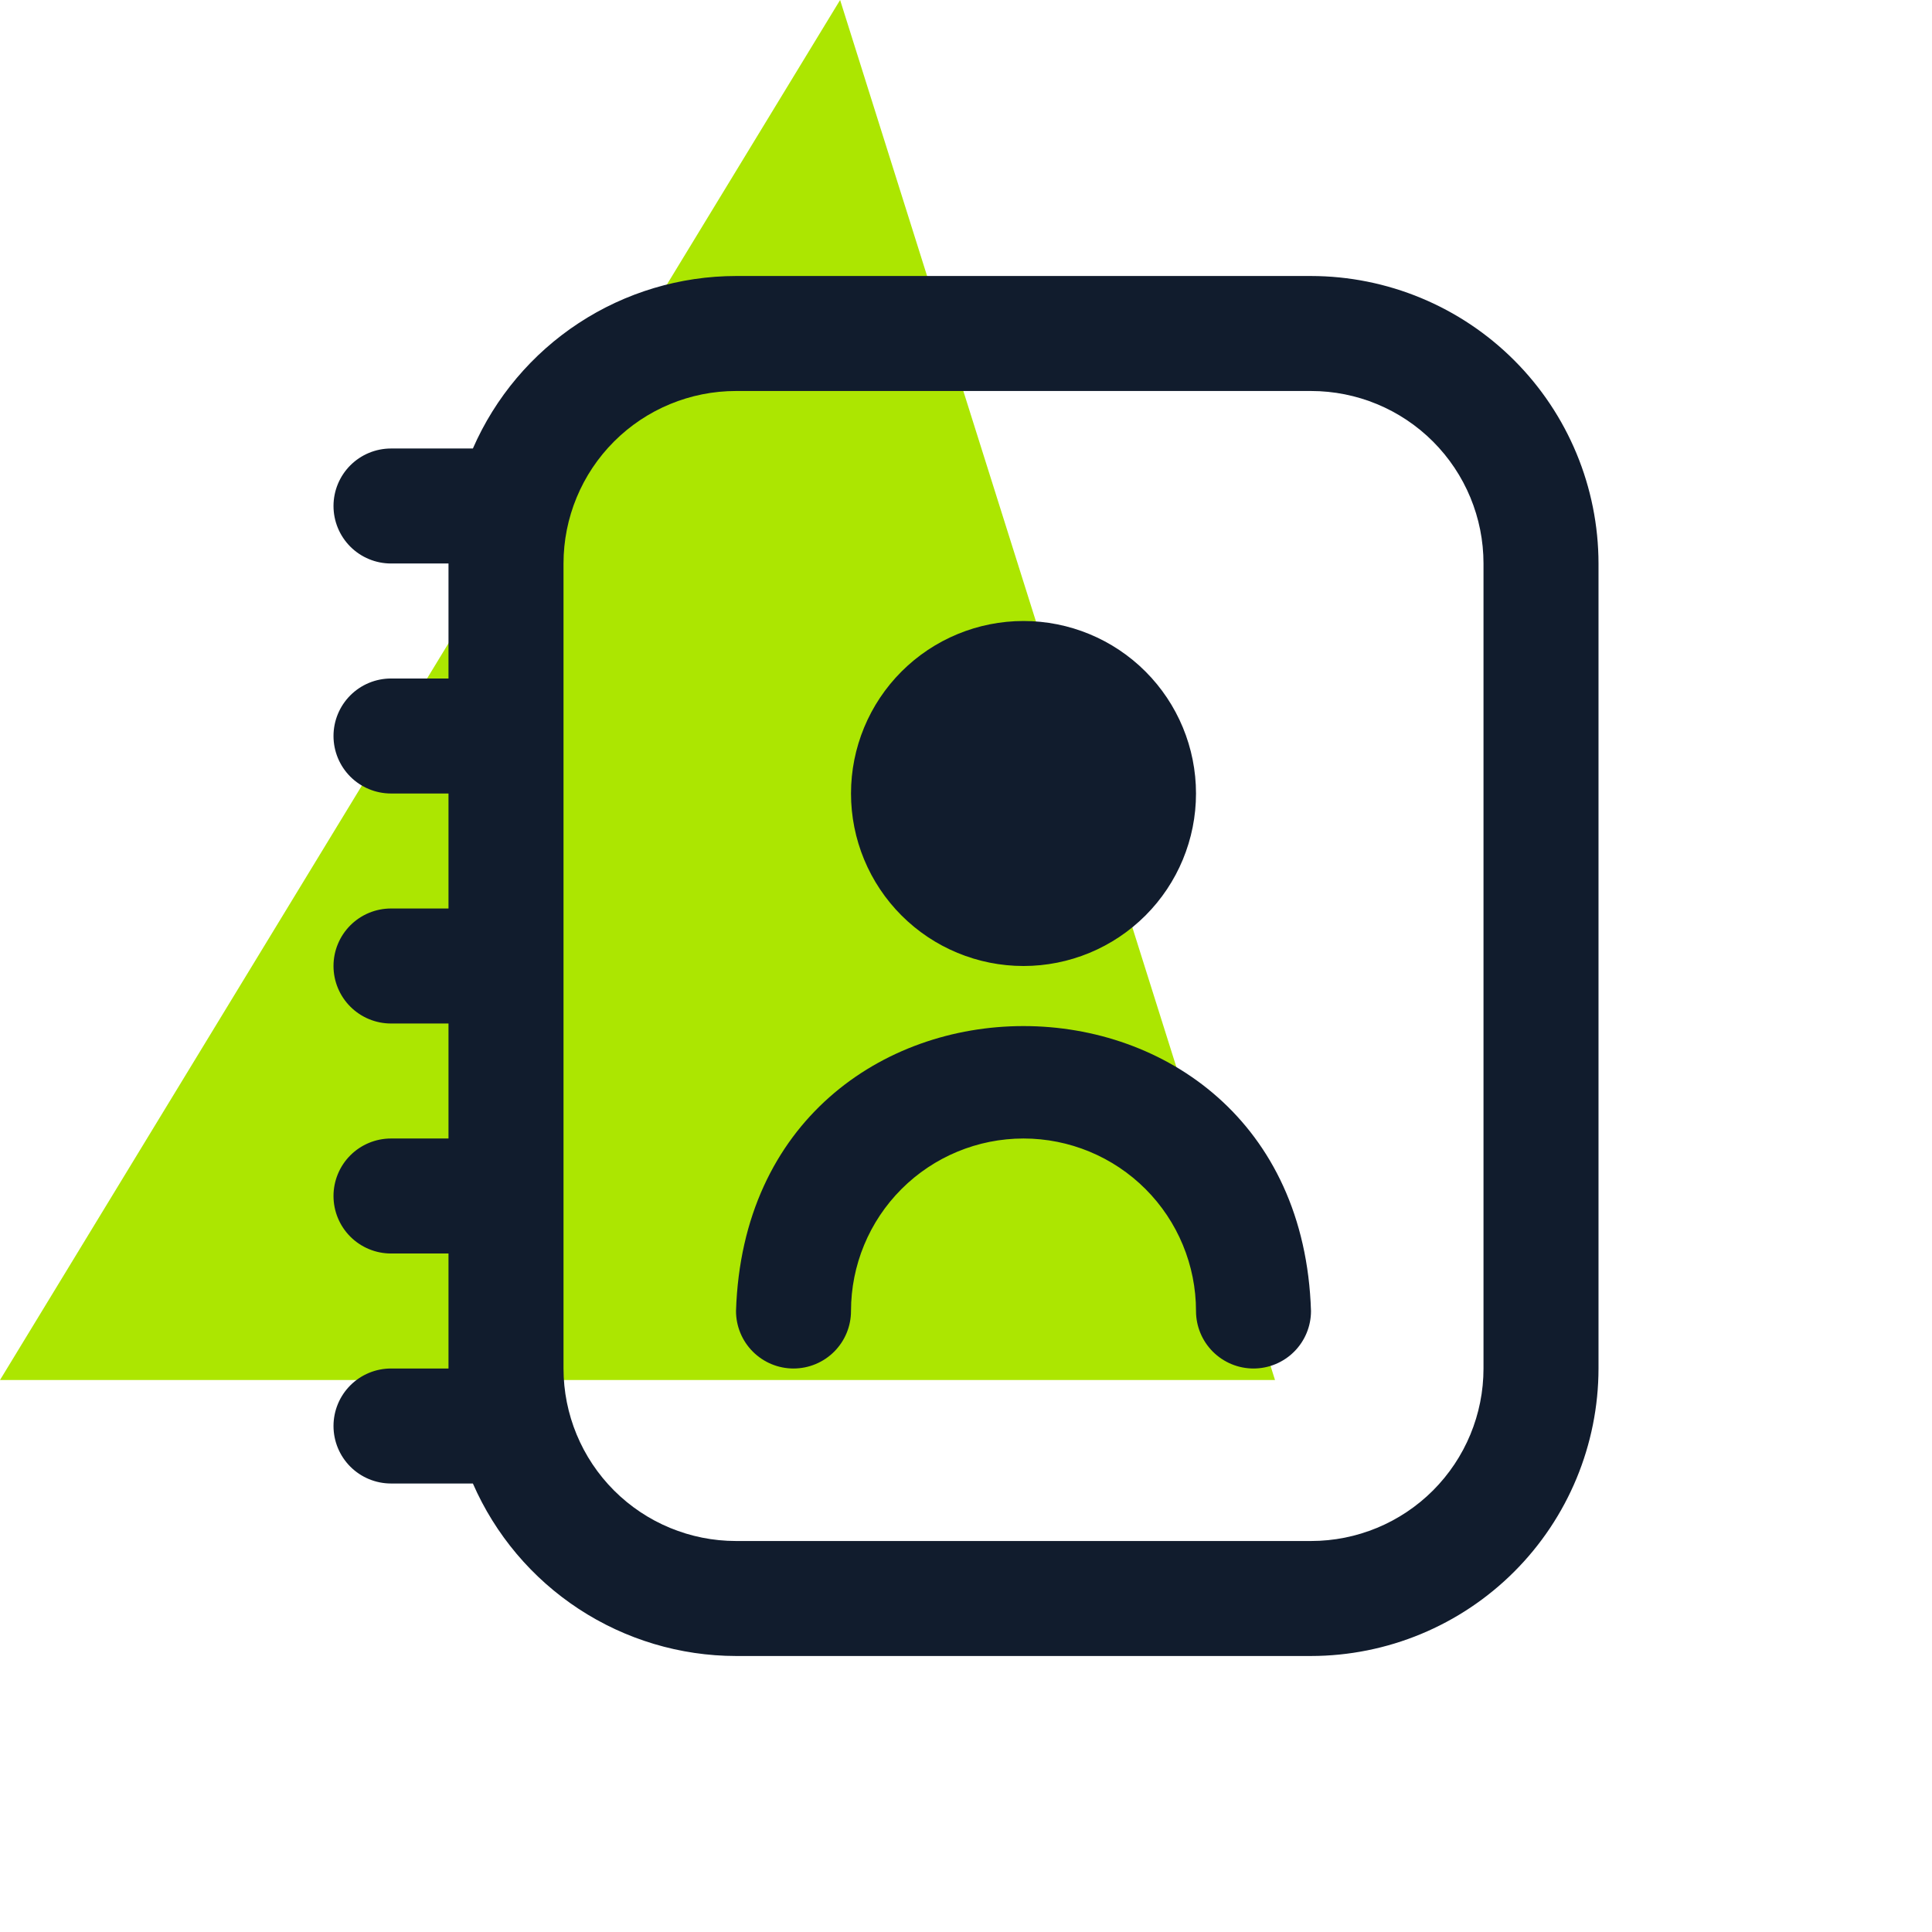 <svg xmlns="http://www.w3.org/2000/svg" width="140" height="140" viewBox="0 0 140 140" fill="none"><path d="M60.878 0L92.391 100H0L60.878 0Z" fill="#ACE601"></path><g clip-path="url(#clip0_270_57)"><path d="M95 20H53.334C49.285 20.005 45.325 21.19 41.939 23.41C38.553 25.63 35.887 28.789 34.267 32.5H28.334C27.229 32.5 26.169 32.939 25.387 33.72C24.606 34.502 24.167 35.562 24.167 36.667C24.167 37.772 24.606 38.831 25.387 39.613C26.169 40.394 27.229 40.833 28.334 40.833H32.5V49.167H28.334C27.229 49.167 26.169 49.606 25.387 50.387C24.606 51.169 24.167 52.228 24.167 53.333C24.167 54.438 24.606 55.498 25.387 56.28C26.169 57.061 27.229 57.5 28.334 57.5H32.5V65.833H28.334C27.229 65.833 26.169 66.272 25.387 67.054C24.606 67.835 24.167 68.895 24.167 70C24.167 71.105 24.606 72.165 25.387 72.946C26.169 73.728 27.229 74.167 28.334 74.167H32.5V82.5H28.334C27.229 82.5 26.169 82.939 25.387 83.72C24.606 84.502 24.167 85.562 24.167 86.667C24.167 87.772 24.606 88.832 25.387 89.613C26.169 90.394 27.229 90.833 28.334 90.833H32.5V99.167H28.334C27.229 99.167 26.169 99.606 25.387 100.387C24.606 101.168 24.167 102.228 24.167 103.333C24.167 104.438 24.606 105.498 25.387 106.28C26.169 107.061 27.229 107.5 28.334 107.5H34.267C35.887 111.211 38.553 114.37 41.939 116.59C45.325 118.81 49.285 119.995 53.334 120H95C100.524 119.993 105.819 117.796 109.724 113.891C113.63 109.985 115.827 104.69 115.834 99.167V40.833C115.827 35.31 113.63 30.015 109.724 26.109C105.819 22.204 100.524 20.007 95 20V20ZM107.5 99.167C107.5 102.482 106.183 105.661 103.839 108.006C101.495 110.35 98.316 111.667 95 111.667H53.334C50.019 111.667 46.839 110.35 44.495 108.006C42.151 105.661 40.834 102.482 40.834 99.167V40.833C40.834 37.518 42.151 34.339 44.495 31.994C46.839 29.65 50.019 28.333 53.334 28.333H95C98.316 28.333 101.495 29.65 103.839 31.994C106.183 34.339 107.5 37.518 107.5 40.833V99.167ZM74.167 70C77.482 70 80.662 68.683 83.006 66.339C85.35 63.995 86.667 60.815 86.667 57.5C86.667 54.185 85.35 51.005 83.006 48.661C80.662 46.317 77.482 45 74.167 45C70.852 45 67.672 46.317 65.328 48.661C62.984 51.005 61.667 54.185 61.667 57.5C61.667 60.815 62.984 63.995 65.328 66.339C67.672 68.683 70.852 70 74.167 70ZM95 95C95 96.105 94.561 97.165 93.78 97.946C92.999 98.728 91.939 99.167 90.834 99.167C89.729 99.167 88.669 98.728 87.887 97.946C87.106 97.165 86.667 96.105 86.667 95C86.667 91.685 85.35 88.505 83.006 86.161C80.662 83.817 77.482 82.5 74.167 82.5C70.852 82.5 67.672 83.817 65.328 86.161C62.984 88.505 61.667 91.685 61.667 95C61.667 96.105 61.228 97.165 60.447 97.946C59.665 98.728 58.605 99.167 57.5 99.167C56.395 99.167 55.336 98.728 54.554 97.946C53.773 97.165 53.334 96.105 53.334 95C54.213 67.467 94.129 67.475 95 95Z" fill="#111C2D"></path></g><defs><clipPath id="clip0_270_57"><rect width="100" height="100" fill="white" transform="translate(20 20)"></rect></clipPath></defs></svg>